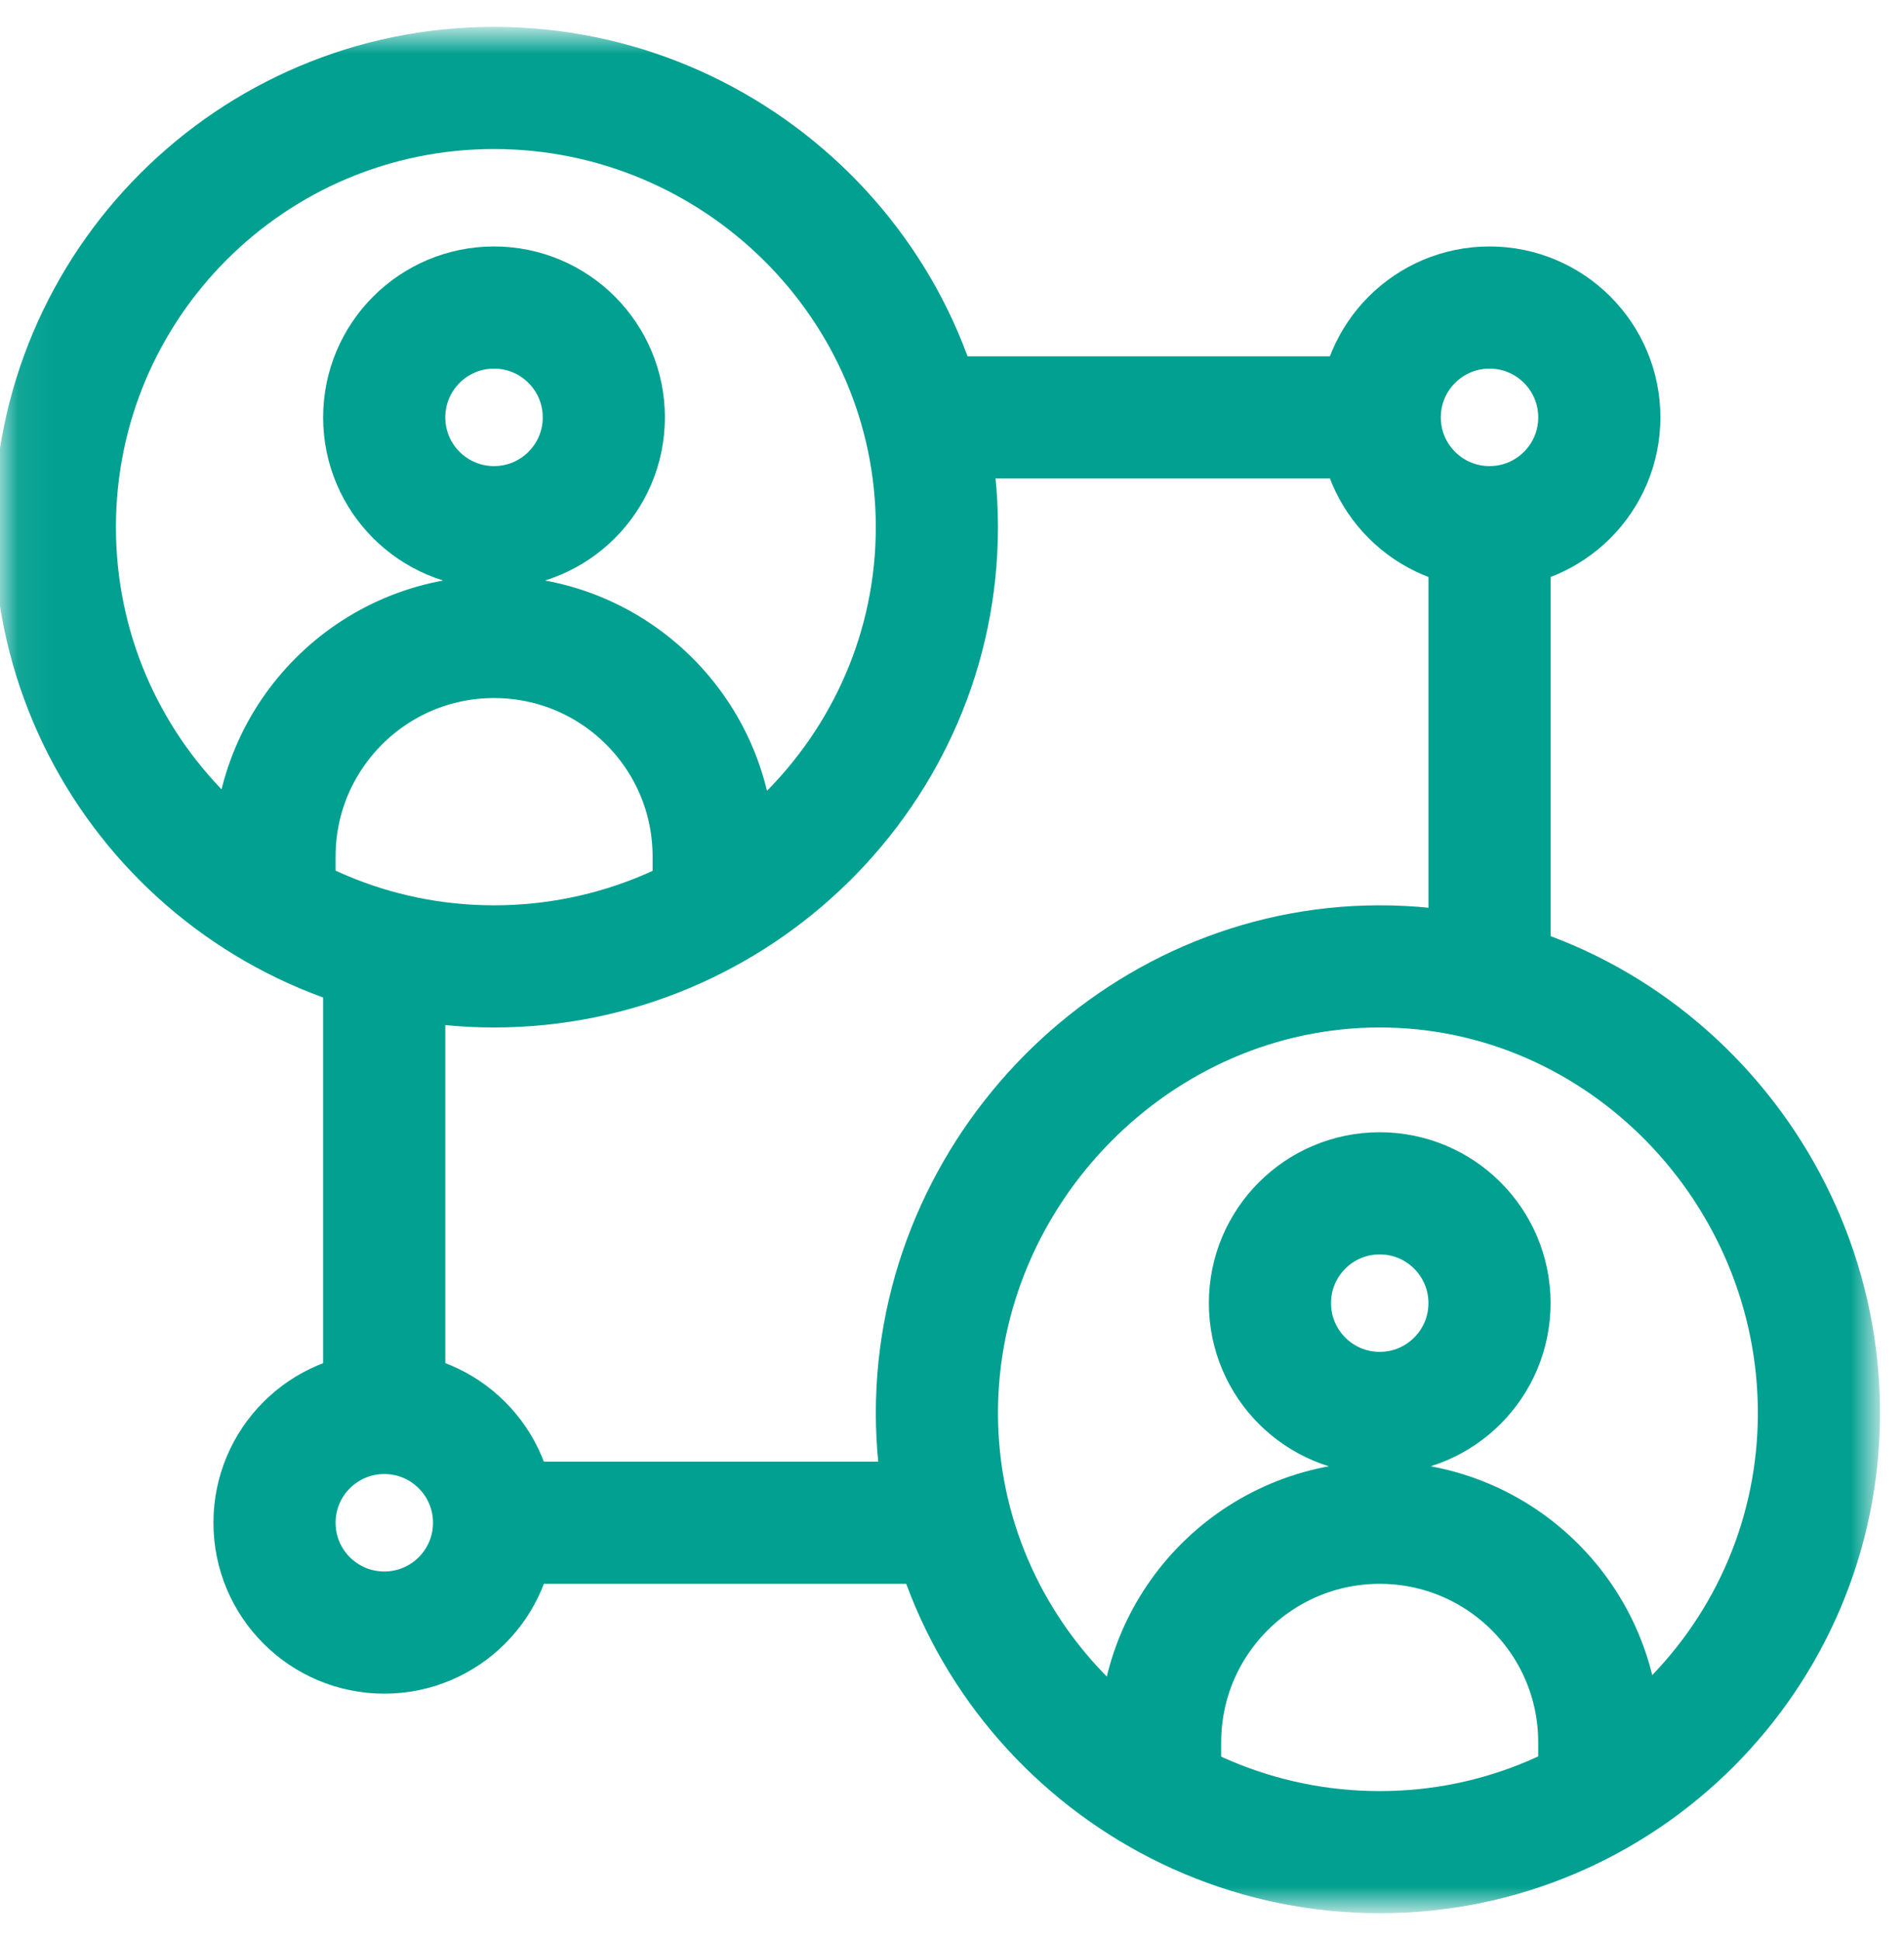<svg width="53" height="54" viewBox="0 0 53 54" fill="none" xmlns="http://www.w3.org/2000/svg">
<g id="Group">
<g id="g1431">
<g id="g1433">
<g id="Clip path group">
<mask id="mask0_2152_4748" style="mask-type:luminance" maskUnits="userSpaceOnUse" x="0" y="0" width="53" height="54">
<g id="clipPath1439">
<path id="path1437" d="M52.072 52.992V1.008H0.088V52.992H52.072Z" fill="white" stroke="white" stroke-width="0.176"/>
</g>
</mask>
<g mask="url(#mask0_2152_4748)">
<g id="g1435">
<g id="g1441">
<path id="path1443" d="M16.808 11.617C16.808 13.305 15.439 14.673 13.752 14.673C12.064 14.673 10.695 13.305 10.695 11.617C10.695 9.929 12.064 8.56 13.752 8.56C15.439 8.56 16.808 9.929 16.808 11.617Z" stroke="#01A090" stroke-width="3.4" stroke-miterlimit="10"/>
</g>
<g id="g1445">
<path id="path1447" d="M19.866 25.263V23.842C19.866 20.466 17.129 17.729 13.753 17.729C10.377 17.729 7.641 20.466 7.641 23.842V25.263" stroke="#01A090" stroke-width="3.4" stroke-miterlimit="10"/>
</g>
<g id="g1449">
<path id="path1451" d="M26.079 14.673C26.079 21.425 20.504 26.898 13.752 26.898C7.001 26.898 1.527 21.425 1.527 14.673C1.527 7.921 7.001 2.448 13.752 2.448C20.504 2.448 26.079 7.921 26.079 14.673Z" stroke="#01A090" stroke-width="3.4" stroke-miterlimit="10"/>
</g>
<g id="g1453">
<path id="path1455" d="M41.462 36.27C41.462 37.958 40.094 39.327 38.406 39.327C36.718 39.327 35.35 37.958 35.35 36.27C35.35 34.582 36.718 33.214 38.406 33.214C40.094 33.214 41.462 34.582 41.462 36.27Z" stroke="#01A090" stroke-width="3.4" stroke-miterlimit="10"/>
</g>
<g id="g1457">
<path id="path1459" d="M44.518 49.916V48.495C44.518 45.119 41.781 42.383 38.406 42.383C35.03 42.383 32.293 45.119 32.293 48.495V49.916" stroke="#01A090" stroke-width="3.4" stroke-miterlimit="10"/>
</g>
<g id="g1461">
<path id="path1463" d="M50.632 39.327C50.632 46.078 45.159 51.552 38.407 51.552C31.655 51.552 26.08 46.078 26.08 39.327C26.08 32.575 31.655 26.898 38.407 26.898C45.159 26.898 50.632 32.575 50.632 39.327Z" stroke="#01A090" stroke-width="3.4" stroke-miterlimit="10"/>
</g>
<g id="g1465">
<path id="path1467" d="M25.693 11.617H38.405" stroke="#01A090" stroke-width="3.4" stroke-miterlimit="10"/>
</g>
<g id="g1469">
<path id="path1471" d="M41.463 14.673V27.283" stroke="#01A090" stroke-width="3.4" stroke-miterlimit="10"/>
</g>
<g id="g1473">
<path id="path1475" d="M10.695 26.513V39.327" stroke="#01A090" stroke-width="3.4" stroke-miterlimit="10"/>
</g>
<g id="g1477">
<path id="path1479" d="M13.752 42.383H26.464" stroke="#01A090" stroke-width="3.4" stroke-miterlimit="10"/>
</g>
<g id="g1481">
<path id="path1483" d="M13.753 42.383C13.753 44.071 12.385 45.44 10.697 45.44C9.009 45.44 7.641 44.071 7.641 42.383C7.641 40.695 9.009 39.327 10.697 39.327C12.385 39.327 13.753 40.695 13.753 42.383Z" stroke="#01A090" stroke-width="3.4" stroke-miterlimit="10"/>
</g>
<g id="g1485">
<path id="path1487" d="M44.519 11.617C44.519 13.305 43.15 14.673 41.462 14.673C39.775 14.673 38.406 13.305 38.406 11.617C38.406 9.929 39.775 8.56 41.462 8.56C43.15 8.56 44.519 9.929 44.519 11.617Z" stroke="#01A090" stroke-width="3.4" stroke-miterlimit="10"/>
</g>
</g>
</g>
</g>
</g>
</g>
</g>
</svg>
